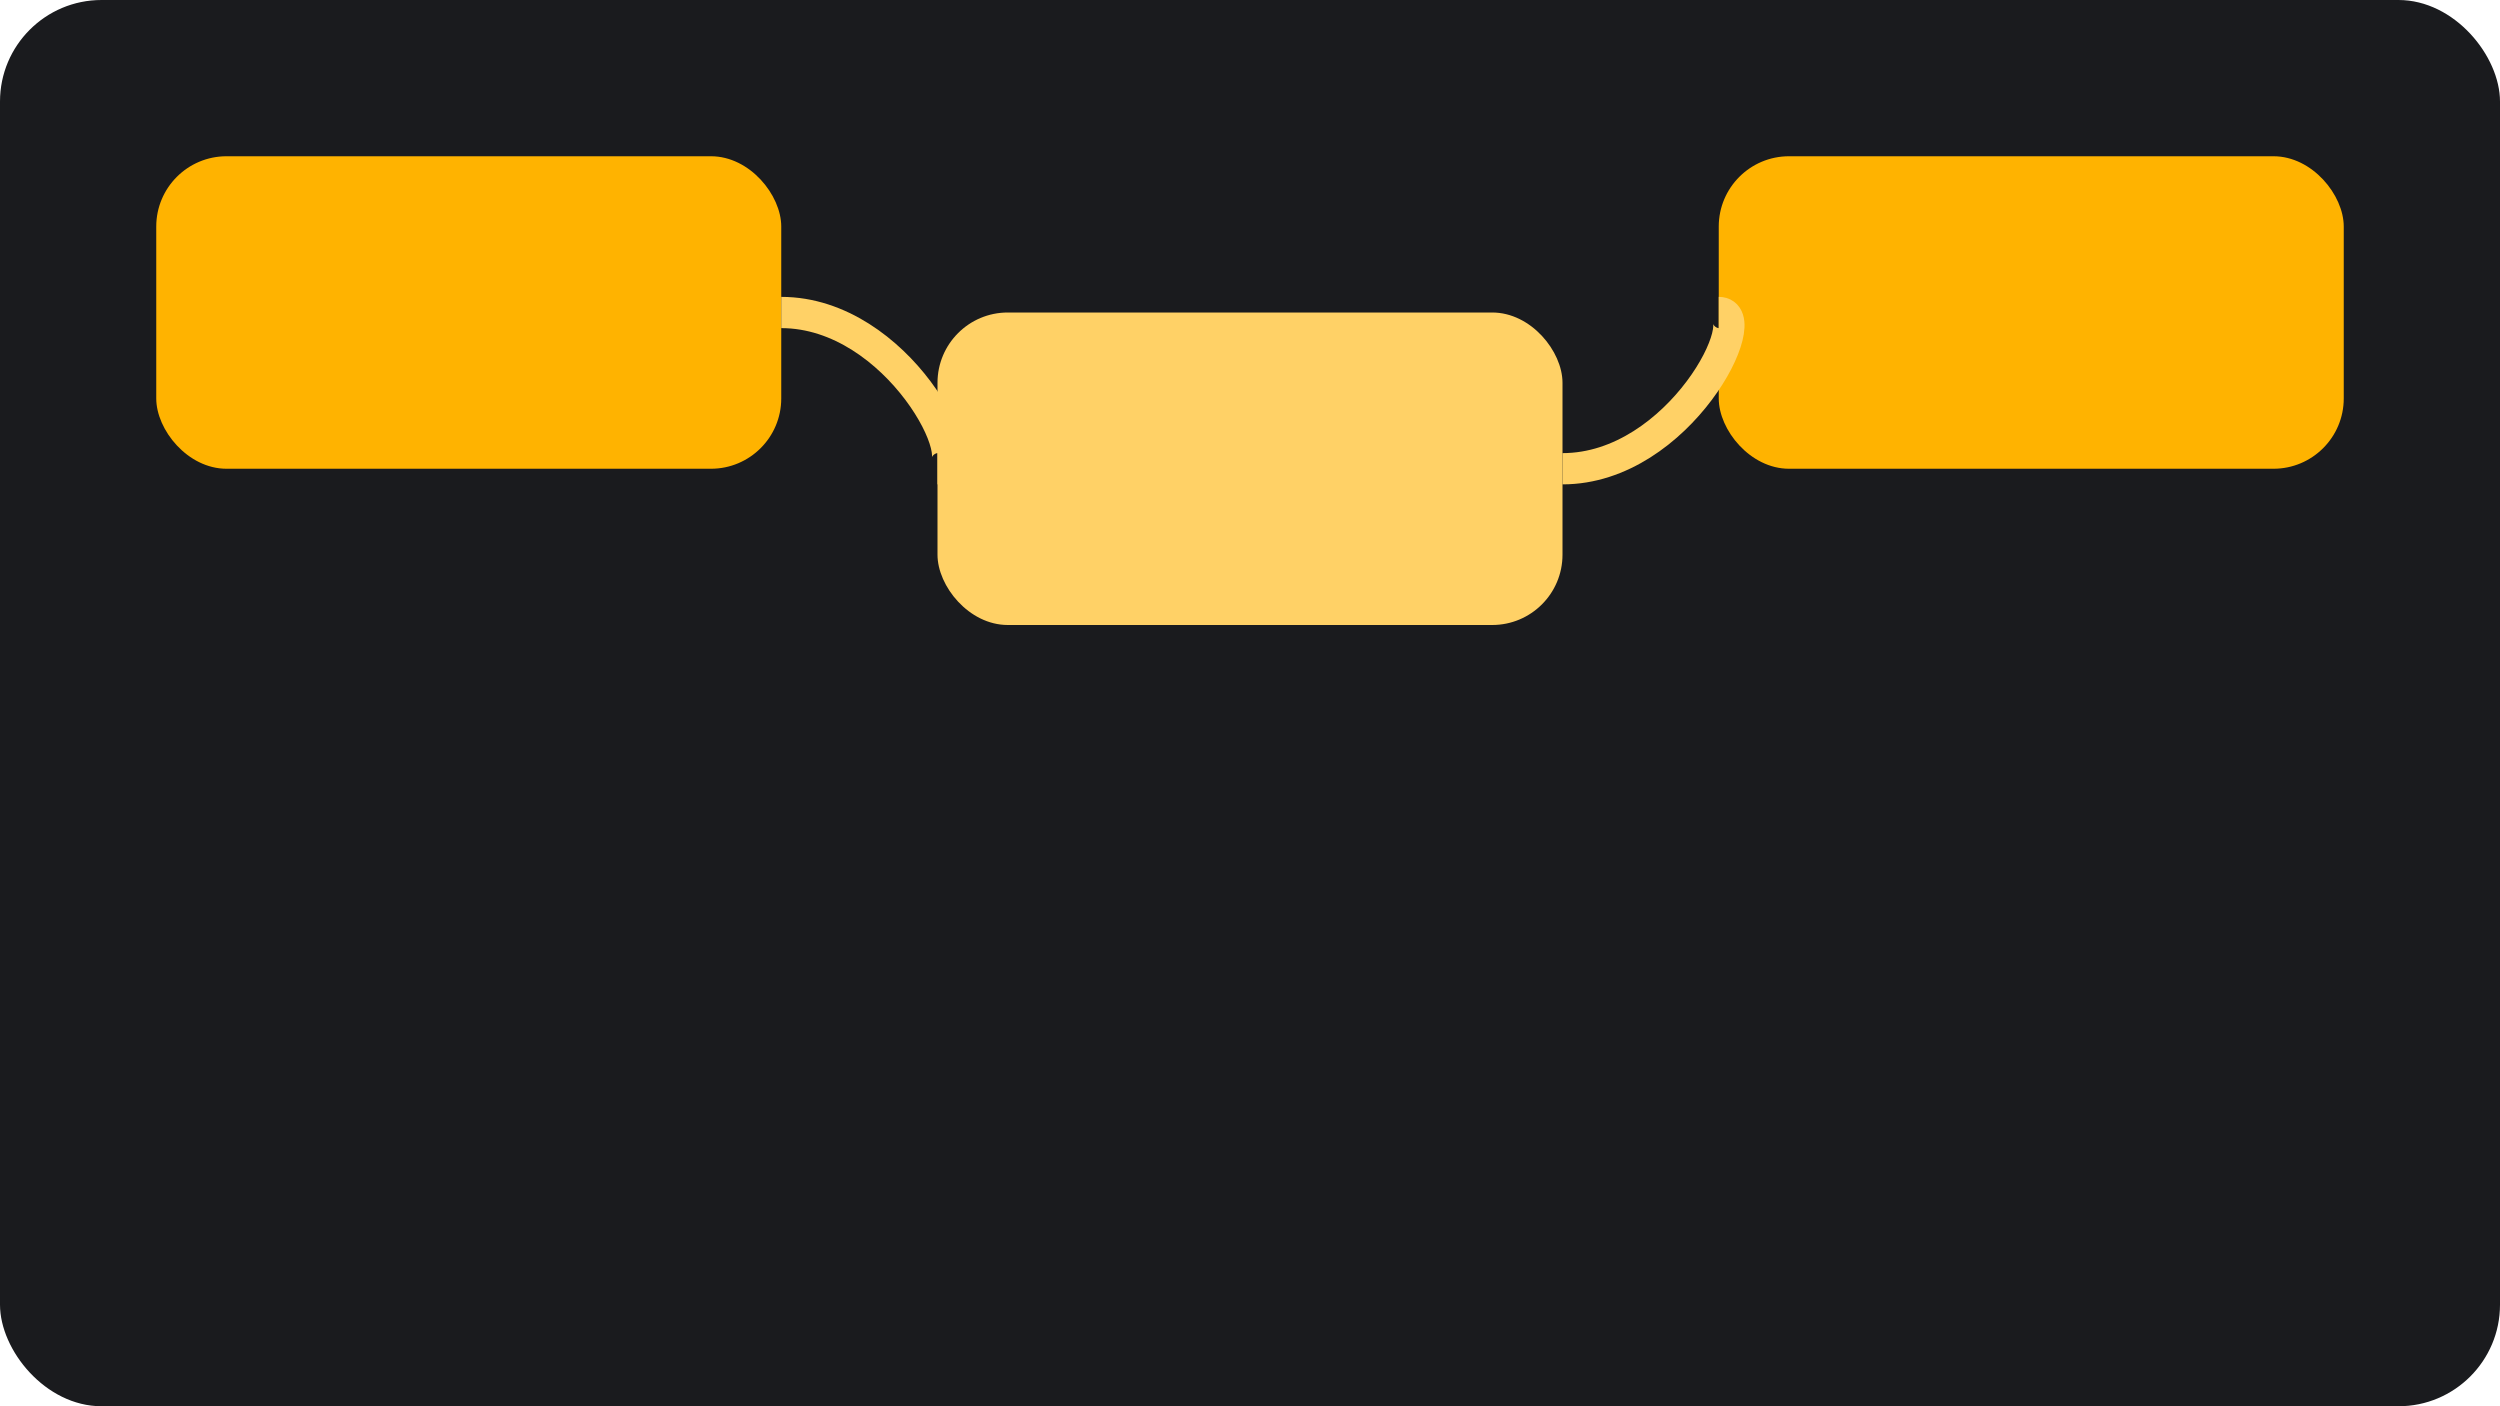 
              <svg xmlns='http://www.w3.org/2000/svg' viewBox='0 0 640 360'>
                <rect width='640' height='360' rx='26' fill='#1a1b1e'/>
                <g transform='translate(40,40)'>
                  <rect x='0' y='0' width='160' height='80' rx='18' fill='#ffb300'/>
                  <rect x='200' y='40' width='160' height='80' rx='18' fill='#ffd166'/>
                  <rect x='400' y='0' width='160' height='80' rx='18' fill='#ffb300'/>
                  <path d='M160,40 C190,40 210,80 200,80' stroke='#ffd166' stroke-width='8' fill='none'/>
                  <path d='M360,80 C390,80 410,40 400,40' stroke='#ffd166' stroke-width='8' fill='none'/>
                </g>
              </svg>
